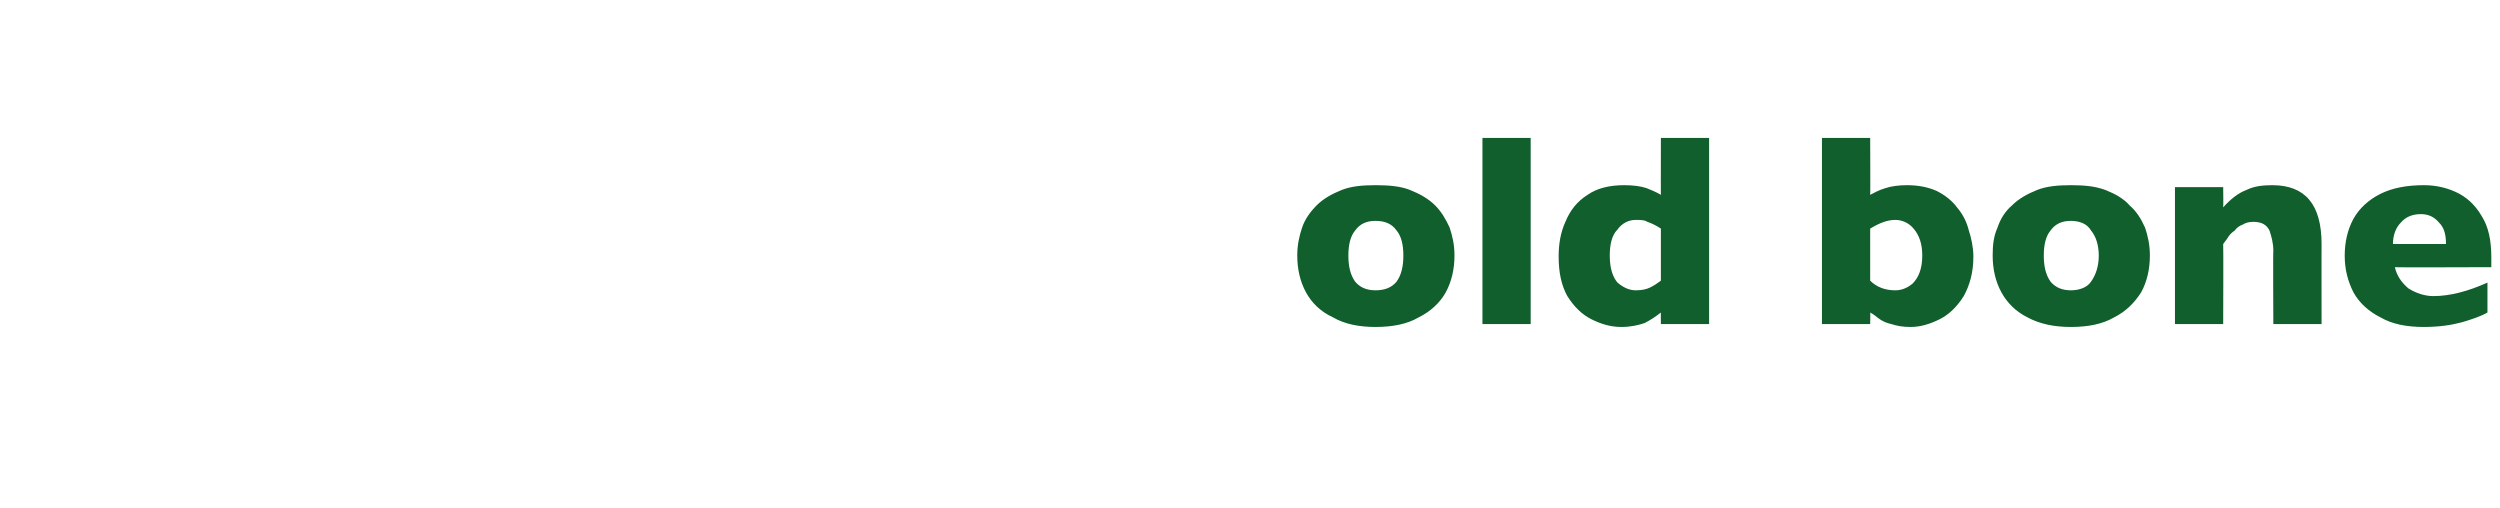<?xml version="1.0" standalone="no"?><!DOCTYPE svg PUBLIC "-//W3C//DTD SVG 1.1//EN" "http://www.w3.org/Graphics/SVG/1.1/DTD/svg11.dtd"><svg xmlns="http://www.w3.org/2000/svg" version="1.1" width="259.2px" height="52.7px" viewBox="0 -14 259.2 52.7" style="top:-14px">  <desc>old bone</desc>  <defs/>  <g id="Polygon154280">    <path d="M 150.8 12.5 C 150.8 13.9 150.5 15.2 149.9 16.3 C 149.3 17.4 148.3 18.3 147.1 18.9 C 145.9 19.6 144.4 19.9 142.6 19.9 C 140.9 19.9 139.4 19.6 138.2 18.9 C 136.9 18.3 136 17.4 135.4 16.3 C 134.8 15.2 134.5 13.9 134.5 12.5 C 134.5 11.4 134.7 10.5 135 9.6 C 135.3 8.7 135.9 7.9 136.5 7.3 C 137.2 6.6 138.1 6.1 139.1 5.7 C 140.1 5.3 141.3 5.2 142.6 5.2 C 144 5.2 145.2 5.3 146.2 5.7 C 147.2 6.1 148.1 6.6 148.8 7.3 C 149.4 7.9 149.9 8.7 150.3 9.6 C 150.6 10.5 150.8 11.4 150.8 12.5 Z M 145.5 12.5 C 145.5 11.4 145.3 10.5 144.8 9.9 C 144.3 9.2 143.6 8.9 142.6 8.9 C 141.7 8.9 141 9.2 140.5 9.9 C 140 10.5 139.8 11.4 139.8 12.5 C 139.8 13.6 140 14.5 140.5 15.2 C 141 15.8 141.7 16.1 142.6 16.1 C 143.6 16.1 144.3 15.8 144.8 15.2 C 145.3 14.5 145.5 13.6 145.5 12.5 Z M 158.7 19.6 L 153.7 19.6 L 153.7 0.3 L 158.7 0.3 L 158.7 19.6 Z M 177.2 19.6 L 172.2 19.6 C 172.2 19.6 172.19 18.36 172.2 18.4 C 171.7 18.8 171.1 19.2 170.5 19.5 C 169.9 19.7 169.1 19.9 168.1 19.9 C 167 19.9 166 19.6 165 19.1 C 164 18.6 163.2 17.8 162.5 16.7 C 161.9 15.6 161.6 14.3 161.6 12.6 C 161.6 11.3 161.8 10.1 162.3 9 C 162.8 7.8 163.5 6.9 164.6 6.2 C 165.6 5.5 166.9 5.2 168.4 5.2 C 169.3 5.2 170.1 5.3 170.7 5.5 C 171.2 5.7 171.7 5.9 172.2 6.2 C 172.19 6.25 172.2 0.3 172.2 0.3 L 177.2 0.3 L 177.2 19.6 Z M 172.2 15.1 C 172.2 15.1 172.2 9.7 172.2 9.7 C 171.6 9.3 171.1 9.1 170.8 9 C 170.5 8.8 170.1 8.8 169.6 8.8 C 168.9 8.8 168.2 9.1 167.7 9.8 C 167.1 10.4 166.9 11.4 166.9 12.5 C 166.9 13.8 167.2 14.7 167.7 15.3 C 168.3 15.8 168.9 16.1 169.6 16.1 C 170.2 16.1 170.7 16 171.1 15.8 C 171.5 15.6 171.8 15.4 172.2 15.1 Z M 204.6 12.6 C 204.6 14.3 204.2 15.6 203.6 16.7 C 202.9 17.8 202.1 18.6 201.1 19.1 C 200.1 19.6 199.1 19.9 198.1 19.9 C 197.3 19.9 196.7 19.8 196.1 19.6 C 195.6 19.5 195.2 19.3 194.9 19.1 C 194.6 18.9 194.3 18.6 193.9 18.4 C 193.93 18.36 193.9 19.6 193.9 19.6 L 188.9 19.6 L 188.9 0.3 L 193.9 0.3 C 193.9 0.3 193.93 6.25 193.9 6.2 C 194.3 6 194.8 5.7 195.5 5.5 C 196.1 5.3 196.9 5.2 197.7 5.2 C 198.9 5.2 199.9 5.4 200.8 5.8 C 201.6 6.2 202.4 6.8 202.9 7.5 C 203.5 8.2 203.9 9 204.1 9.8 C 204.4 10.7 204.6 11.7 204.6 12.6 Z M 199.3 12.5 C 199.3 11.3 199 10.4 198.4 9.7 C 197.9 9.1 197.2 8.8 196.5 8.8 C 195.7 8.8 194.9 9.1 193.9 9.7 C 193.9 9.7 193.9 15.1 193.9 15.1 C 194.6 15.8 195.5 16.1 196.5 16.1 C 197.1 16.1 197.7 15.9 198.3 15.4 C 198.9 14.8 199.3 13.9 199.3 12.5 Z M 222.9 12.5 C 222.9 13.9 222.6 15.2 222 16.3 C 221.3 17.4 220.4 18.3 219.2 18.9 C 218 19.6 216.5 19.9 214.7 19.9 C 213 19.9 211.5 19.6 210.2 18.9 C 209 18.3 208.1 17.4 207.5 16.3 C 206.9 15.2 206.6 13.9 206.6 12.5 C 206.6 11.4 206.7 10.5 207.1 9.6 C 207.4 8.7 207.9 7.9 208.6 7.3 C 209.3 6.6 210.2 6.1 211.2 5.7 C 212.2 5.3 213.4 5.2 214.7 5.2 C 216.1 5.2 217.2 5.3 218.3 5.7 C 219.3 6.1 220.2 6.6 220.8 7.3 C 221.5 7.9 222 8.7 222.4 9.6 C 222.7 10.5 222.9 11.4 222.9 12.5 Z M 217.6 12.5 C 217.6 11.4 217.3 10.5 216.8 9.9 C 216.4 9.2 215.6 8.9 214.7 8.9 C 213.8 8.9 213.1 9.2 212.6 9.9 C 212.1 10.5 211.9 11.4 211.9 12.5 C 211.9 13.6 212.1 14.5 212.6 15.2 C 213.1 15.8 213.8 16.1 214.7 16.1 C 215.6 16.1 216.4 15.8 216.8 15.2 C 217.3 14.5 217.6 13.6 217.6 12.5 Z M 240.7 19.6 L 235.7 19.6 C 235.7 19.6 235.66 11.97 235.7 12 C 235.7 11.2 235.5 10.5 235.3 9.9 C 235 9.3 234.5 9 233.6 9 C 233.2 9 232.8 9.1 232.5 9.3 C 232.2 9.4 231.9 9.6 231.7 9.9 C 231.4 10.1 231.2 10.3 231 10.6 C 230.9 10.8 230.7 11 230.5 11.3 C 230.53 11.28 230.5 19.6 230.5 19.6 L 225.5 19.6 L 225.5 5.4 L 230.5 5.4 C 230.5 5.4 230.53 7.45 230.5 7.5 C 231.3 6.6 232.1 6 232.9 5.7 C 233.7 5.3 234.6 5.2 235.6 5.2 C 239 5.2 240.7 7.2 240.7 11.3 C 240.69 11.28 240.7 19.6 240.7 19.6 Z M 258.3 13.7 C 258.3 13.7 248.28 13.74 248.3 13.7 C 248.5 14.6 249 15.3 249.7 15.9 C 250.5 16.4 251.4 16.7 252.3 16.7 C 254 16.7 255.9 16.2 257.9 15.3 C 257.9 15.3 257.9 18.4 257.9 18.4 C 257.2 18.8 256.3 19.1 255.3 19.4 C 254.2 19.7 252.9 19.9 251.3 19.9 C 249.5 19.9 248 19.6 246.8 18.9 C 245.6 18.3 244.6 17.4 244 16.3 C 243.4 15.1 243.1 13.9 243.1 12.5 C 243.1 11.1 243.4 9.8 244 8.7 C 244.6 7.6 245.6 6.7 246.8 6.1 C 248 5.5 249.5 5.2 251.3 5.2 C 252.4 5.2 253.5 5.4 254.6 5.9 C 255.7 6.4 256.6 7.2 257.3 8.4 C 258 9.5 258.3 10.9 258.3 12.7 C 258.31 12.74 258.3 13.7 258.3 13.7 Z M 253.6 11.3 C 253.6 10.3 253.4 9.6 252.9 9.1 C 252.4 8.5 251.8 8.2 251 8.2 C 250.1 8.2 249.4 8.5 248.9 9.1 C 248.4 9.6 248.1 10.4 248.1 11.3 C 248.1 11.3 253.6 11.3 253.6 11.3 Z " stroke="none" fill="#105f2c"/>  </g></svg>